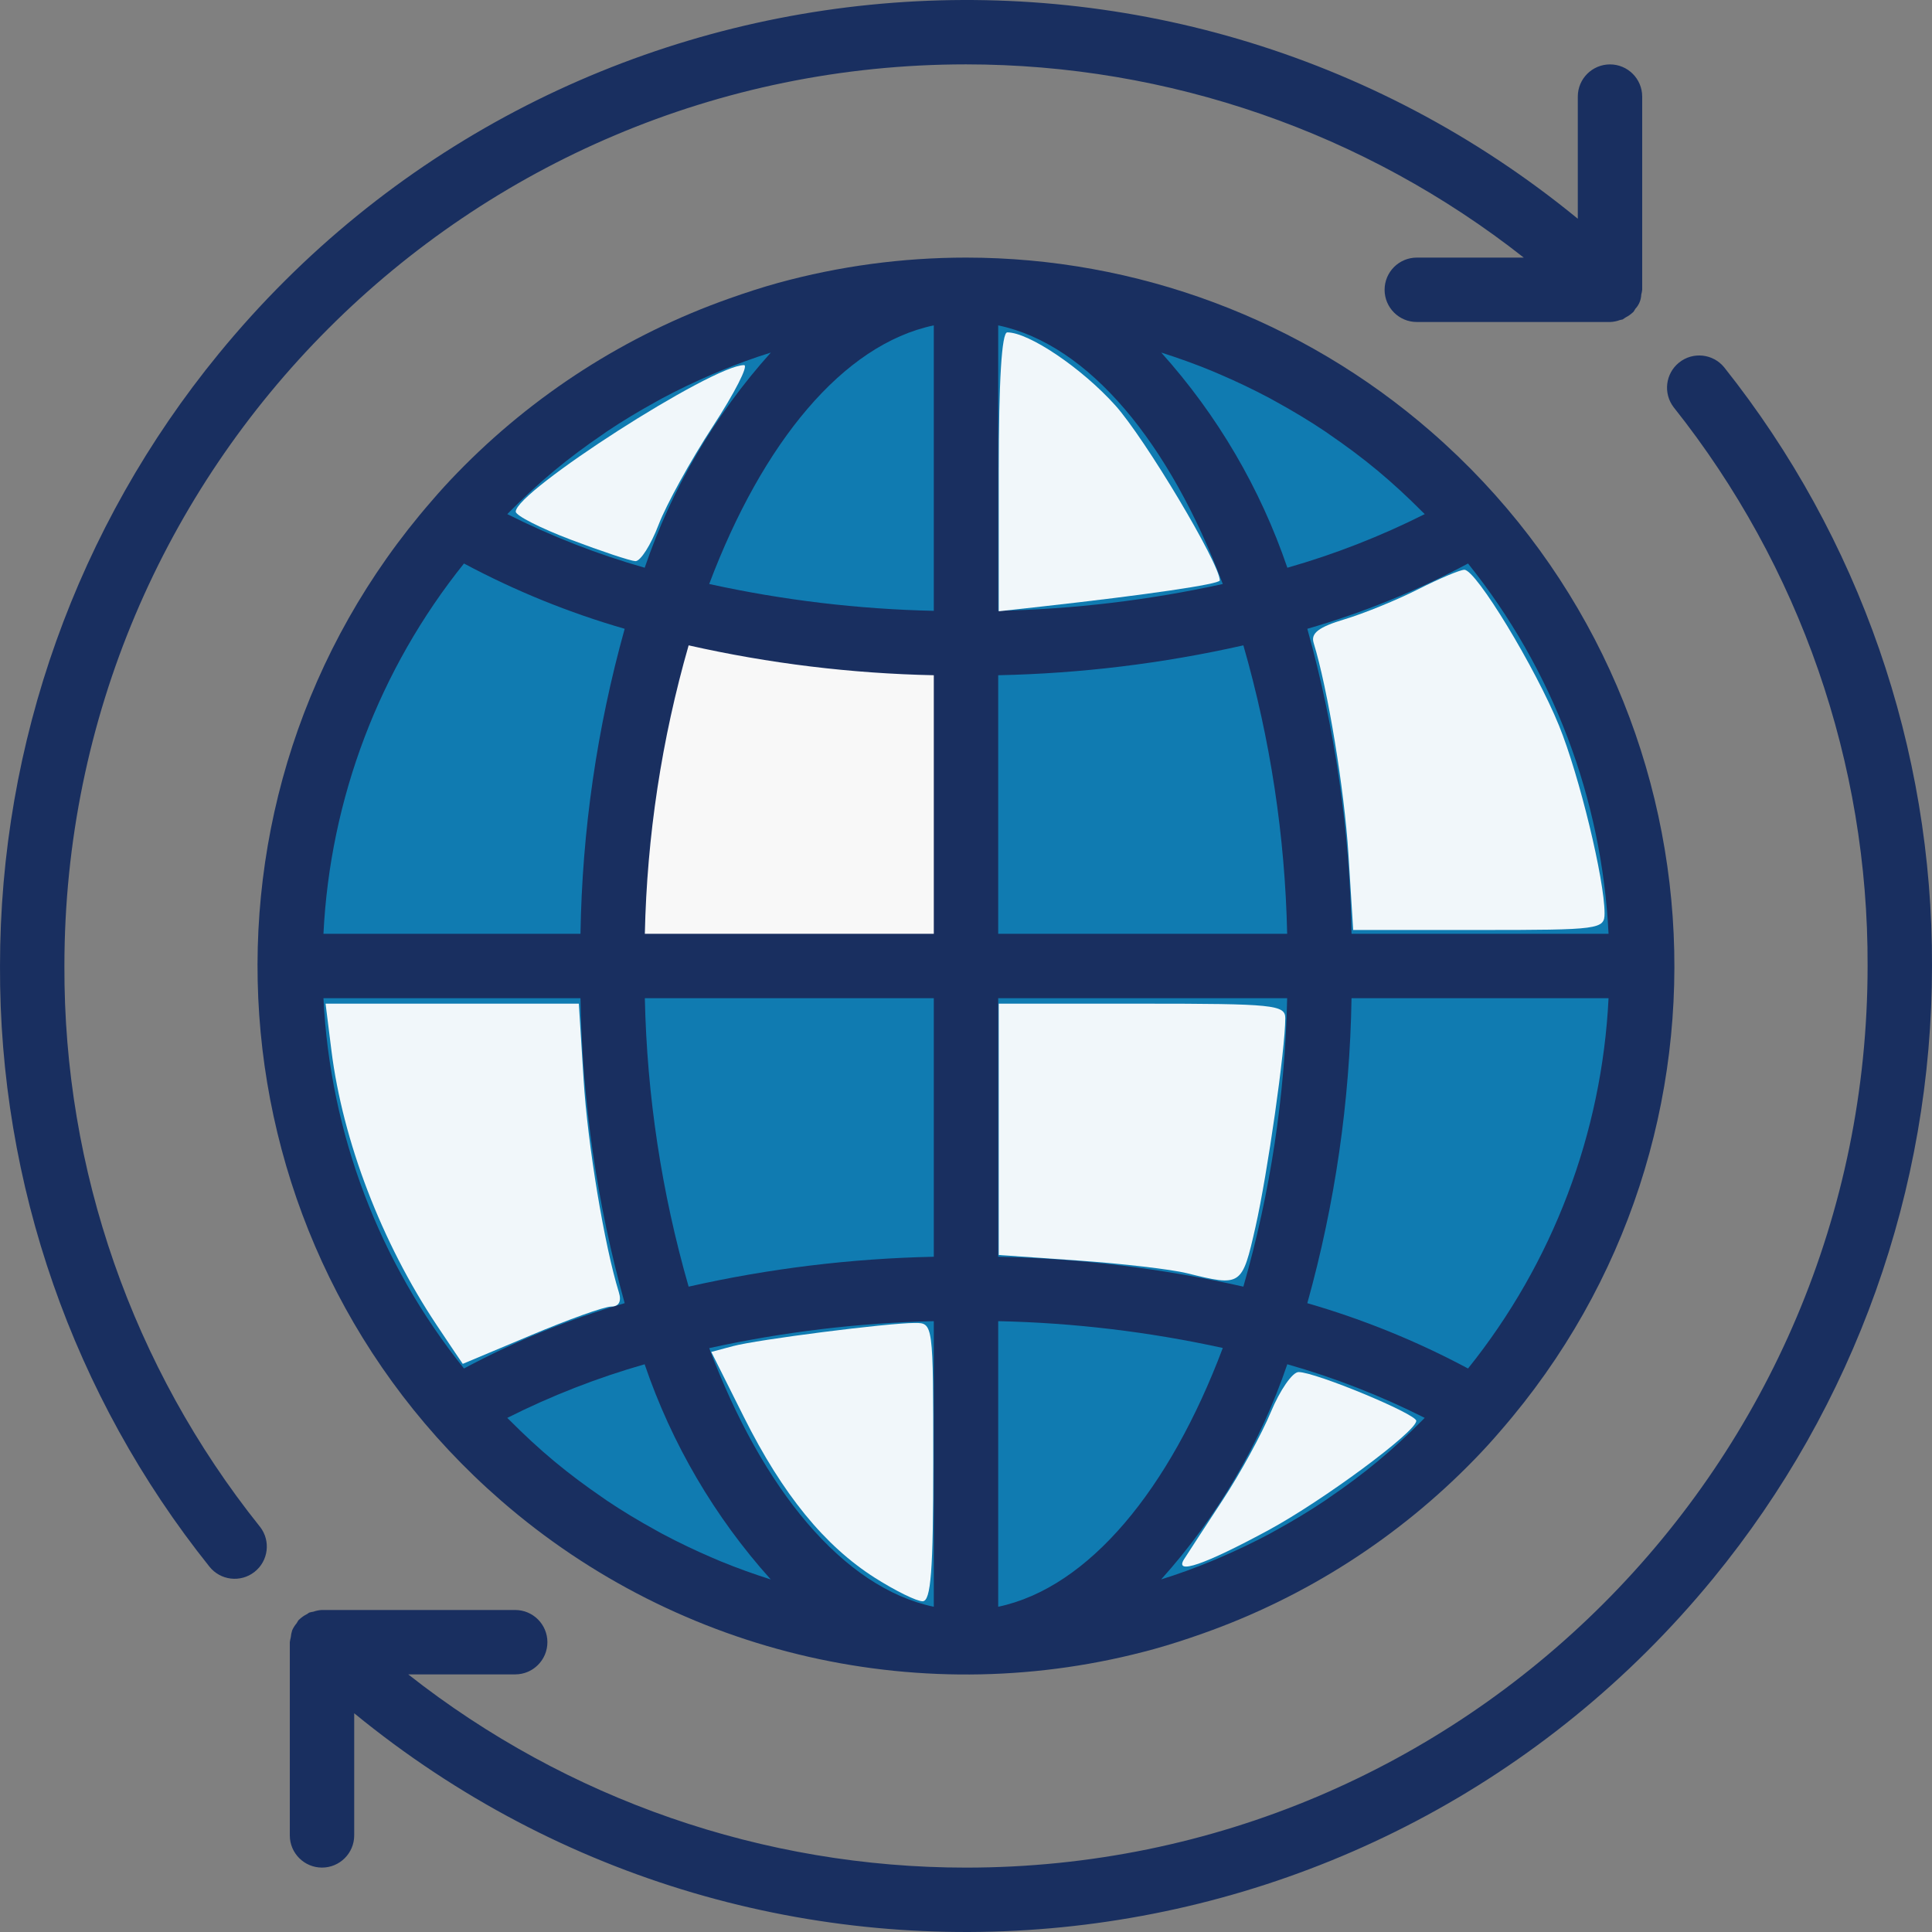 <?xml version="1.0" encoding="UTF-8" standalone="no"?>
<svg
   xmlns:dc="http://purl.org/dc/elements/1.1/"
   xmlns:cc="http://creativecommons.org/ns#"
   xmlns:rdf="http://www.w3.org/1999/02/22-rdf-syntax-ns#"
   xmlns:svg="http://www.w3.org/2000/svg"
   xmlns="http://www.w3.org/2000/svg"
   xmlns:sodipodi="http://sodipodi.sourceforge.net/DTD/sodipodi-0.dtd"
   xmlns:inkscape="http://www.inkscape.org/namespaces/inkscape"
   version="1.1"
   id="Capa_1"
   x="0px"
   y="0px"
   viewBox="0 0 511.995 511.995"
   style="enable-background:new 0 0 511.995 511.995;"
   xml:space="preserve"
   width="512px"
   height="512px"
   class=""
   sodipodi:docname="worldwide (1).svg"
   inkscape:version="0.92.3 (2405546, 2018-03-11)"><rect x="0" y="0" width="511.995" height="511.995" fill="#808080" stroke="none"/><defs
   id="defs49" /><sodipodi:namedview
   pagecolor="#ffffff"
   bordercolor="#666666"
   borderopacity="1"
   objecttolerance="10"
   gridtolerance="10"
   guidetolerance="10"
   inkscape:pageopacity="0"
   inkscape:pageshadow="2"
   inkscape:window-width="1920"
   inkscape:window-height="1017"
   id="namedview47"
   showgrid="false"
   inkscape:zoom="0.4609375"
   inkscape:cx="256"
   inkscape:cy="256"
   inkscape:window-x="-8"
   inkscape:window-y="-8"
   inkscape:window-maximized="1"
   inkscape:current-layer="Capa_1" /><g
   id="g44"><g
     id="g34">
	<path
   style="fill:#107BB1"
   d="M176.528,351.038c-9.753-30.728-14.617-62.796-14.395-95.043H76.801   c-0.094,43.229,15.522,85.016,43.946,117.587c17.408-10.112,36.172-17.698,55.722-22.528L176.528,351.038z"
   data-original="#78B9EB"
   class="active-path"
   data-old_color="#107bb1"
   id="path2" />
	<path
   style="fill:#107BB1"
   d="M176.528,160.953h-0.06c-19.55-4.83-38.314-12.416-55.722-22.528   c-28.416,32.571-44.04,74.35-43.946,117.57h85.332C161.911,223.757,166.775,191.681,176.528,160.953z"
   data-original="#78B9EB"
   class="active-path"
   data-old_color="#107bb1"
   id="path4" />
	<path
   style="fill:#107BB1"
   d="M335.467,351.038h0.06c19.55,4.83,38.314,12.416,55.722,22.528   c28.424-32.563,44.04-74.341,43.946-117.57h-85.332C350.093,288.242,345.229,320.31,335.467,351.038z"
   data-original="#78B9EB"
   class="active-path"
   data-old_color="#107bb1"
   id="path6" />
	<path
   style="fill:#107BB1"
   d="M335.527,160.936h-0.06c9.762,30.737,14.626,62.821,14.395,95.06h85.332   c0.094-43.229-15.522-85.016-43.946-117.587C373.841,148.528,355.076,156.114,335.527,160.936z"
   data-original="#78B9EB"
   class="active-path"
   data-old_color="#107bb1"
   id="path8" />
	<path
   style="fill:#107BB1"
   d="M255.998,255.995h93.865c0.222-32.238-4.634-64.315-14.395-95.043   c-25.975,6.571-52.675,9.83-79.47,9.711V255.995z"
   data-original="#78B9EB"
   class="active-path"
   data-old_color="#107bb1"
   id="path10" />
	<path
   style="fill:#ffffff;fill-opacity:0.941"
   d="M255.998,170.663c-26.794,0.119-53.495-3.149-79.47-9.711   c-9.753,30.728-14.617,62.804-14.395,95.043h93.865V170.663z"
   data-original="#78B9EB"
   class="active-path"
   data-old_color="#107bb1"
   id="path12" />
	<path
   style="fill:#107BB1"
   d="M255.998,341.327c26.794-0.119,53.495,3.14,79.47,9.711c9.762-30.728,14.626-62.796,14.395-95.043   h-93.865V341.327z"
   data-original="#78B9EB"
   class="active-path"
   data-old_color="#107bb1"
   id="path14" />
	<path
   style="fill:#107BB1"
   d="M162.132,255.995c-0.222,32.238,4.634,64.315,14.395,95.043c25.975-6.571,52.684-9.83,79.47-9.711   v-85.332H162.132z"
   data-original="#78B9EB"
   class="active-path"
   data-old_color="#107bb1"
   id="path16" />
	<path
   style="fill:#107BB1"
   d="M335.467,160.953h0.06c19.55-4.83,38.314-12.416,55.722-22.528   c-33.996-39.201-83.352-61.695-135.251-61.627C289.525,76.798,318.87,110.462,335.467,160.953z"
   data-original="#78B9EB"
   class="active-path"
   data-old_color="#107bb1"
   id="path18" />
	<path
   style="fill:#107BB1"
   d="M176.528,160.953c16.597-50.491,45.943-84.154,79.47-84.154   c-51.89-0.068-101.246,22.408-135.251,61.61c17.408,10.112,36.172,17.698,55.722,22.528L176.528,160.953z"
   data-original="#78B9EB"
   class="active-path"
   data-old_color="#107bb1"
   id="path20" />
	<path
   style="fill:#107BB1"
   d="M335.467,160.953c-16.597-50.491-45.943-84.154-79.47-84.154v93.865   C282.792,170.783,309.492,167.523,335.467,160.953z"
   data-original="#78B9EB"
   class="active-path"
   data-old_color="#107bb1"
   id="path22" />
	<path
   style="fill:#107BB1"
   d="M176.528,160.953c25.984,6.571,52.684,9.83,79.47,9.711V76.798   C222.471,76.798,193.125,110.462,176.528,160.953z"
   data-original="#78B9EB"
   class="active-path"
   data-old_color="#107bb1"
   id="path24" />
	<path
   style="fill:#107BB1"
   d="M335.467,351.038c-16.597,50.491-45.943,84.154-79.47,84.154   c51.89,0.068,101.246-22.408,135.251-61.61c-17.408-10.112-36.172-17.698-55.722-22.528L335.467,351.038z"
   data-original="#78B9EB"
   class="active-path"
   data-old_color="#107bb1"
   id="path26" />
	<path
   style="fill:#107BB1"
   d="M176.528,351.038h-0.06c-19.55,4.83-38.314,12.416-55.722,22.528   c34.005,39.21,83.361,61.695,135.251,61.627C222.471,435.192,193.125,401.529,176.528,351.038z"
   data-original="#78B9EB"
   class="active-path"
   data-old_color="#107bb1"
   id="path28" />
	<path
   style="fill:#107BB1"
   d="M335.467,351.038c-25.975-6.571-52.675-9.83-79.47-9.711v93.865   C289.525,435.192,318.87,401.529,335.467,351.038z"
   data-original="#78B9EB"
   class="active-path"
   data-old_color="#107bb1"
   id="path30" />
	<path
   style="fill:#107BB1"
   d="M176.528,351.038c16.597,50.491,45.943,84.154,79.47,84.154v-93.865   C229.212,341.208,202.503,344.467,176.528,351.038z"
   data-original="#78B9EB"
   class="active-path"
   data-old_color="#107bb1"
   id="path32" />
</g><g
     id="g42">
	<path
   style="fill:#192F60"
   d="M255.998,68.265c-16.819,0-33.57,2.253-49.791,6.707c-4.369,1.203-8.678,2.62-12.945,4.13   c-27.272,9.634-51.95,25.455-72.088,46.216c-2.355,2.423-4.634,4.915-6.827,7.484l0,0   c-68.052,78.224-59.809,196.801,18.415,264.853c47.453,41.284,112.433,56.063,173.07,39.355c4.369-1.203,8.678-2.62,12.945-4.13   c27.255-9.634,51.916-25.455,72.046-46.207c2.355-2.423,4.634-4.915,6.827-7.484l0,0c68.035-78.232,59.775-196.809-18.457-264.845   C345.024,84.632,301.275,68.274,255.998,68.265z M389.039,362.66c-13.551-7.245-27.827-13.047-42.589-17.305   c7.347-26.333,11.281-53.495,11.716-80.826h68.112C424.528,300.351,411.489,334.697,389.039,362.66z M376.896,376.416   c-3.789,3.797-7.68,7.441-11.801,10.846l0,0c-4.104,3.413-8.388,6.588-12.8,9.591c-0.375,0.247-0.725,0.512-1.092,0.768   c-4.198,2.816-8.533,5.419-12.953,7.851c-0.606,0.333-1.195,0.674-1.801,0.998c-4.335,2.313-8.772,4.42-13.286,6.357   c-0.734,0.307-1.459,0.623-2.193,0.922c-4.343,1.792-8.772,3.413-13.252,4.804c14.873-16.554,26.248-35.95,33.425-57.019   c12.561,3.575,24.746,8.337,36.411,14.208C377.357,375.972,377.118,376.194,376.896,376.416L376.896,376.416z M188.79,412.827   c-4.506-1.928-8.926-4.045-13.269-6.349c-0.606-0.324-1.212-0.674-1.818-1.007c-4.412-2.432-8.747-5.026-12.936-7.842l-1.118-0.785   c-4.369-2.995-8.636-6.161-12.732-9.566l0,0c-4.096-3.413-8.013-7.048-11.793-10.846l-0.7-0.674   c11.665-5.871,23.85-10.632,36.411-14.216c7.176,21.068,18.543,40.473,33.424,57.027c-4.48-1.425-8.909-3.012-13.252-4.796   L188.79,412.827z M122.957,149.331c13.551,7.245,27.827,13.047,42.589,17.305c-7.347,26.333-11.281,53.495-11.716,80.826H85.718   C87.476,211.648,100.514,177.302,122.957,149.331z M135.099,135.575c3.789-3.797,7.68-7.441,11.801-10.846l0,0   c4.104-3.413,8.388-6.588,12.8-9.591c0.375-0.247,0.725-0.512,1.092-0.768c4.198-2.816,8.533-5.419,12.953-7.851   c0.606-0.333,1.195-0.674,1.801-0.998c4.335-2.312,8.772-4.42,13.286-6.357c0.734-0.307,1.459-0.623,2.193-0.922   c4.343-1.792,8.772-3.413,13.252-4.804c-14.873,16.554-26.248,35.95-33.424,57.019c-12.561-3.575-24.746-8.337-36.411-14.208   c0.196-0.23,0.435-0.452,0.657-0.683C135.099,135.566,135.099,135.575,135.099,135.575z M323.205,99.172   c4.506,1.928,8.926,4.045,13.269,6.349c0.606,0.324,1.212,0.674,1.818,1.007c4.412,2.432,8.747,5.026,12.936,7.842l1.118,0.785   c4.369,2.995,8.636,6.161,12.732,9.566l0,0c4.096,3.413,8.013,7.048,11.793,10.846l0.7,0.674   c-11.665,5.871-23.85,10.632-36.411,14.216c-7.176-21.068-18.543-40.473-33.425-57.027c4.48,1.425,8.909,3.012,13.252,4.796   L323.205,99.172z M247.464,161.874c-20.019-0.435-39.952-2.816-59.519-7.108c14.08-37.392,35.464-63.504,59.519-68.539V161.874z    M182.493,171.022c21.333,4.813,43.101,7.467,64.972,7.919v68.522h-76.577C171.442,221.59,175.35,195.896,182.493,171.022z    M247.464,264.529v68.522c-21.871,0.452-43.639,3.106-64.972,7.919c-7.151-24.874-11.05-50.568-11.605-76.44H247.464z    M247.464,350.116v75.689c-24.055-5.035-45.439-31.146-59.519-68.539C207.512,352.967,227.446,350.569,247.464,350.116z    M264.531,350.116c20.019,0.435,39.952,2.816,59.519,7.108c-14.08,37.392-35.464,63.504-59.519,68.581L264.531,350.116   L264.531,350.116z M329.502,340.969c-21.333-4.813-43.101-7.467-64.972-7.919v-68.522h76.577   C340.553,290.41,336.653,316.103,329.502,340.969z M264.531,247.462v-68.522c21.871-0.452,43.639-3.106,64.972-7.919   c7.151,24.874,11.05,50.568,11.605,76.44L264.531,247.462L264.531,247.462z M264.531,161.874V86.228   c24.055,5.035,45.439,31.146,59.519,68.539C304.492,159.058,284.558,161.439,264.531,161.874z M153.83,264.529   c0.435,27.332,4.369,54.493,11.716,80.826c-14.762,4.258-29.038,10.061-42.589,17.305c-22.451-27.963-35.481-62.309-37.239-98.132   H153.83z M358.165,247.462c-0.435-27.332-4.369-54.493-11.716-80.826c14.762-4.258,29.038-10.061,42.589-17.305   c22.451,27.963,35.481,62.309,37.239,98.132H358.165z"
   data-original="#231F20"
   class=""
   data-old_color="#192f60"
   id="path36" />
	<path
   style="fill:#192F60"
   d="M456.937,97.363c-2.97-3.661-8.345-4.224-12.006-1.254c-3.592,2.918-4.207,8.166-1.382,11.836   c33.459,42.077,51.583,94.3,51.378,148.051c0.009,131.957-106.964,238.938-238.921,238.938c-53.623,0-105.692-18.031-147.82-51.208   h28.347c4.71,0,8.533-3.823,8.533-8.533c0-4.71-3.823-8.533-8.533-8.533H85.334h-0.102c-0.742,0.051-1.468,0.196-2.167,0.444   c-0.367,0.051-0.734,0.137-1.092,0.239c-0.213,0.085-0.375,0.282-0.58,0.384c-0.794,0.393-1.519,0.905-2.159,1.519l-0.077,0.051   c-0.196,0.273-0.375,0.555-0.529,0.853c-0.486,0.572-0.887,1.203-1.195,1.886c-0.196,0.623-0.324,1.263-0.384,1.911   c-0.111,0.41-0.196,0.828-0.247,1.246v51.199c0,4.71,3.823,8.533,8.533,8.533c4.71,0,8.533-3.823,8.533-8.533v-32.366   c109.336,89.581,270.587,73.565,360.16-35.763c37.503-45.763,57.983-103.107,57.966-162.267   C512.207,198.396,492.794,142.453,456.937,97.363z"
   data-original="#231F20"
   class=""
   data-old_color="#192f60"
   id="path38" />
	<path
   style="fill:#192F60"
   d="M17.068,255.995c0-131.957,106.964-238.929,238.921-238.938c53.623,0,105.692,18.031,147.82,51.208   h-28.347c-4.71,0-8.533,3.823-8.533,8.533c0,4.71,3.823,8.533,8.533,8.533h51.199h0.085c0.879-0.034,1.741-0.213,2.56-0.521   c0.239-0.034,0.478-0.085,0.708-0.154c0.282-0.171,0.546-0.35,0.811-0.546c0.708-0.358,1.357-0.819,1.937-1.365l0.077-0.051   c0.196-0.273,0.375-0.555,0.538-0.853c0.973-1.033,1.527-2.381,1.57-3.797c0.119-0.401,0.196-0.819,0.247-1.246V25.599   c0-4.71-3.823-8.533-8.533-8.533s-8.533,3.823-8.533,8.533v32.366C308.801-31.607,147.549-15.599,57.968,93.737   C20.473,139.5-0.007,196.835,0.002,255.995c-0.222,57.821,19.353,113.978,55.466,159.135c2.91,3.703,8.277,4.352,11.981,1.434   c3.703-2.91,4.352-8.277,1.434-11.981c-0.017-0.026-0.034-0.043-0.06-0.068C35.133,362.37,16.863,309.959,17.068,255.995z"
   data-original="#231F20"
   class=""
   data-old_color="#192f60"
   id="path40" />
</g></g> <path
   style="fill:#107bb1;fill-opacity:1;stroke-width:2.169"
   d="m 86.78,242.024 c 0,-9.077 7.086,-38.292 12.281,-50.635 6.333,-15.047 21.937,-40.392 24.867,-40.392 1.126,0 6.652,2.331 12.28,5.179 5.628,2.849 14.397,6.425 19.487,7.947 6.801,2.034 8.973,3.68 8.191,6.21 -3.747,12.139 -8.161,38.932 -9.233,56.053 l -1.257,20.068 h -33.308 c -32.091,0 -33.308,-0.162 -33.308,-4.43 z"
   id="path858"
   inkscape:connector-curvature="0"
   transform="scale(1)" /><path
   style="fill:#f00000;fill-opacity:0;stroke-width:2.169"
   d="m 86.795,240.488 c 0.051,-19.909 17.733,-67.29 31.281,-83.818 l 5.13,-6.259 18.36,7.886 c 10.098,4.337 19.541,7.886 20.984,7.886 1.565,0 2.111,1.618 1.352,4.008 -3.129,9.859 -7.933,39.854 -9.167,57.237 l -1.35,19.025 H 120.082 86.78 Z"
   id="path860"
   inkscape:connector-curvature="0"
   transform="scale(1)" /><path
   style="fill:#ffffff;fill-opacity:0.941;stroke-width:2.169"
   d="m 151.322,143.037 c -8.054,-3.052 -14.644,-6.401 -14.644,-7.441 0,-5.396 52.086,-38.836 60.491,-38.836 1.285,0 -2.446,7.326 -8.291,16.28 -5.845,8.954 -12.304,20.669 -14.353,26.034 -2.049,5.365 -4.813,9.7 -6.142,9.634 -1.329,-0.066 -9.007,-2.618 -17.061,-5.67 z"
   id="path916"
   inkscape:connector-curvature="0"
   transform="scale(1)" /><path
   style="fill:#ffffff;fill-opacity:0.941;stroke-width:2.169"
   d="m 314.576,337.418 c -4.176,-1.034 -17.112,-2.545 -28.746,-3.358 l -21.153,-1.478 v -33.301 -33.301 h 37.966 c 34.925,0 37.966,0.309 37.966,3.854 0,8.172 -4.725,41.297 -7.884,55.265 -3.57,15.79 -3.721,15.892 -18.15,12.32 z"
   id="path918"
   inkscape:connector-curvature="0"
   transform="scale(1)" /><path
   style="fill:#ffffff;fill-opacity:0.941;stroke-width:2.169"
   d="m 231.935,418.183 c -13.385,-8.488 -24.522,-22.134 -34.769,-42.6 l -8.668,-17.312 5.704,-1.526 c 6.558,-1.754 40.967,-6.141 48.238,-6.15 4.871,-0.006 4.881,0.072 4.881,36.875 0,28.876 -0.614,36.881 -2.829,36.881 -1.556,0 -7.207,-2.776 -12.558,-6.169 z"
   id="path920"
   inkscape:connector-curvature="0"
   transform="scale(1)" /><path
   style="fill:#ffffff;fill-opacity:0.941;stroke-width:2.169"
   d="M 115.707,351.128 C 101.129,329.267 90.828,302.386 87.829,278.377 l -1.549,-12.397 h 33.558 33.558 l 1.257,20.068 c 1.086,17.338 5.501,43.986 9.345,56.407 0.756,2.441 0.023,3.797 -2.054,3.797 -1.776,0 -11.331,3.417 -21.233,7.593 -9.902,4.176 -18.034,7.591 -18.07,7.589 -0.036,-0.002 -3.157,-4.64 -6.935,-10.305 z"
   id="path922"
   inkscape:connector-curvature="0"
   transform="scale(1)" /><path
   style="fill:#ffffff;fill-opacity:0.941;stroke-width:2.169"
   d="m 357.347,226.386 c -1.072,-17.122 -5.486,-43.914 -9.233,-56.053 -0.781,-2.53 1.391,-4.177 8.191,-6.21 5.09,-1.522 13.859,-5.098 19.487,-7.947 5.628,-2.849 11.154,-5.179 12.28,-5.179 3.088,0 18.836,25.937 25.085,41.315 5.368,13.21 12.063,40.802 12.063,49.712 0,4.269 -1.217,4.43 -33.308,4.43 H 358.604 Z"
   id="path924"
   inkscape:connector-curvature="0"
   transform="scale(1)" /><path
   style="fill:#ffffff;fill-opacity:0.941;stroke-width:2.169"
   d="m 264.678,125.037 c 0,-24.135 0.783,-36.956 2.256,-36.956 5.737,0 19.742,9.463 28.619,19.336 7.879,8.764 27.701,41.964 27.701,46.398 0,0.989 -19.524,3.851 -47.186,6.916 l -11.39,1.262 z"
   id="path926"
   inkscape:connector-curvature="0"
   transform="scale(1)" /><path
   style="fill:#ffffff;fill-opacity:0.941;stroke-width:2.169"
   d="m 313.803,413.182 c 1.022,-1.612 5.618,-8.652 10.213,-15.645 4.595,-6.992 10.339,-17.487 12.764,-23.322 2.425,-5.835 5.733,-10.608 7.351,-10.608 4.462,0 31.191,11.078 31.191,12.928 0,2.864 -24.726,21.151 -39.157,28.961 -16.974,9.186 -25.077,11.971 -22.362,7.687 z"
   id="path928"
   inkscape:connector-curvature="0"
   transform="scale(1)" /></svg>